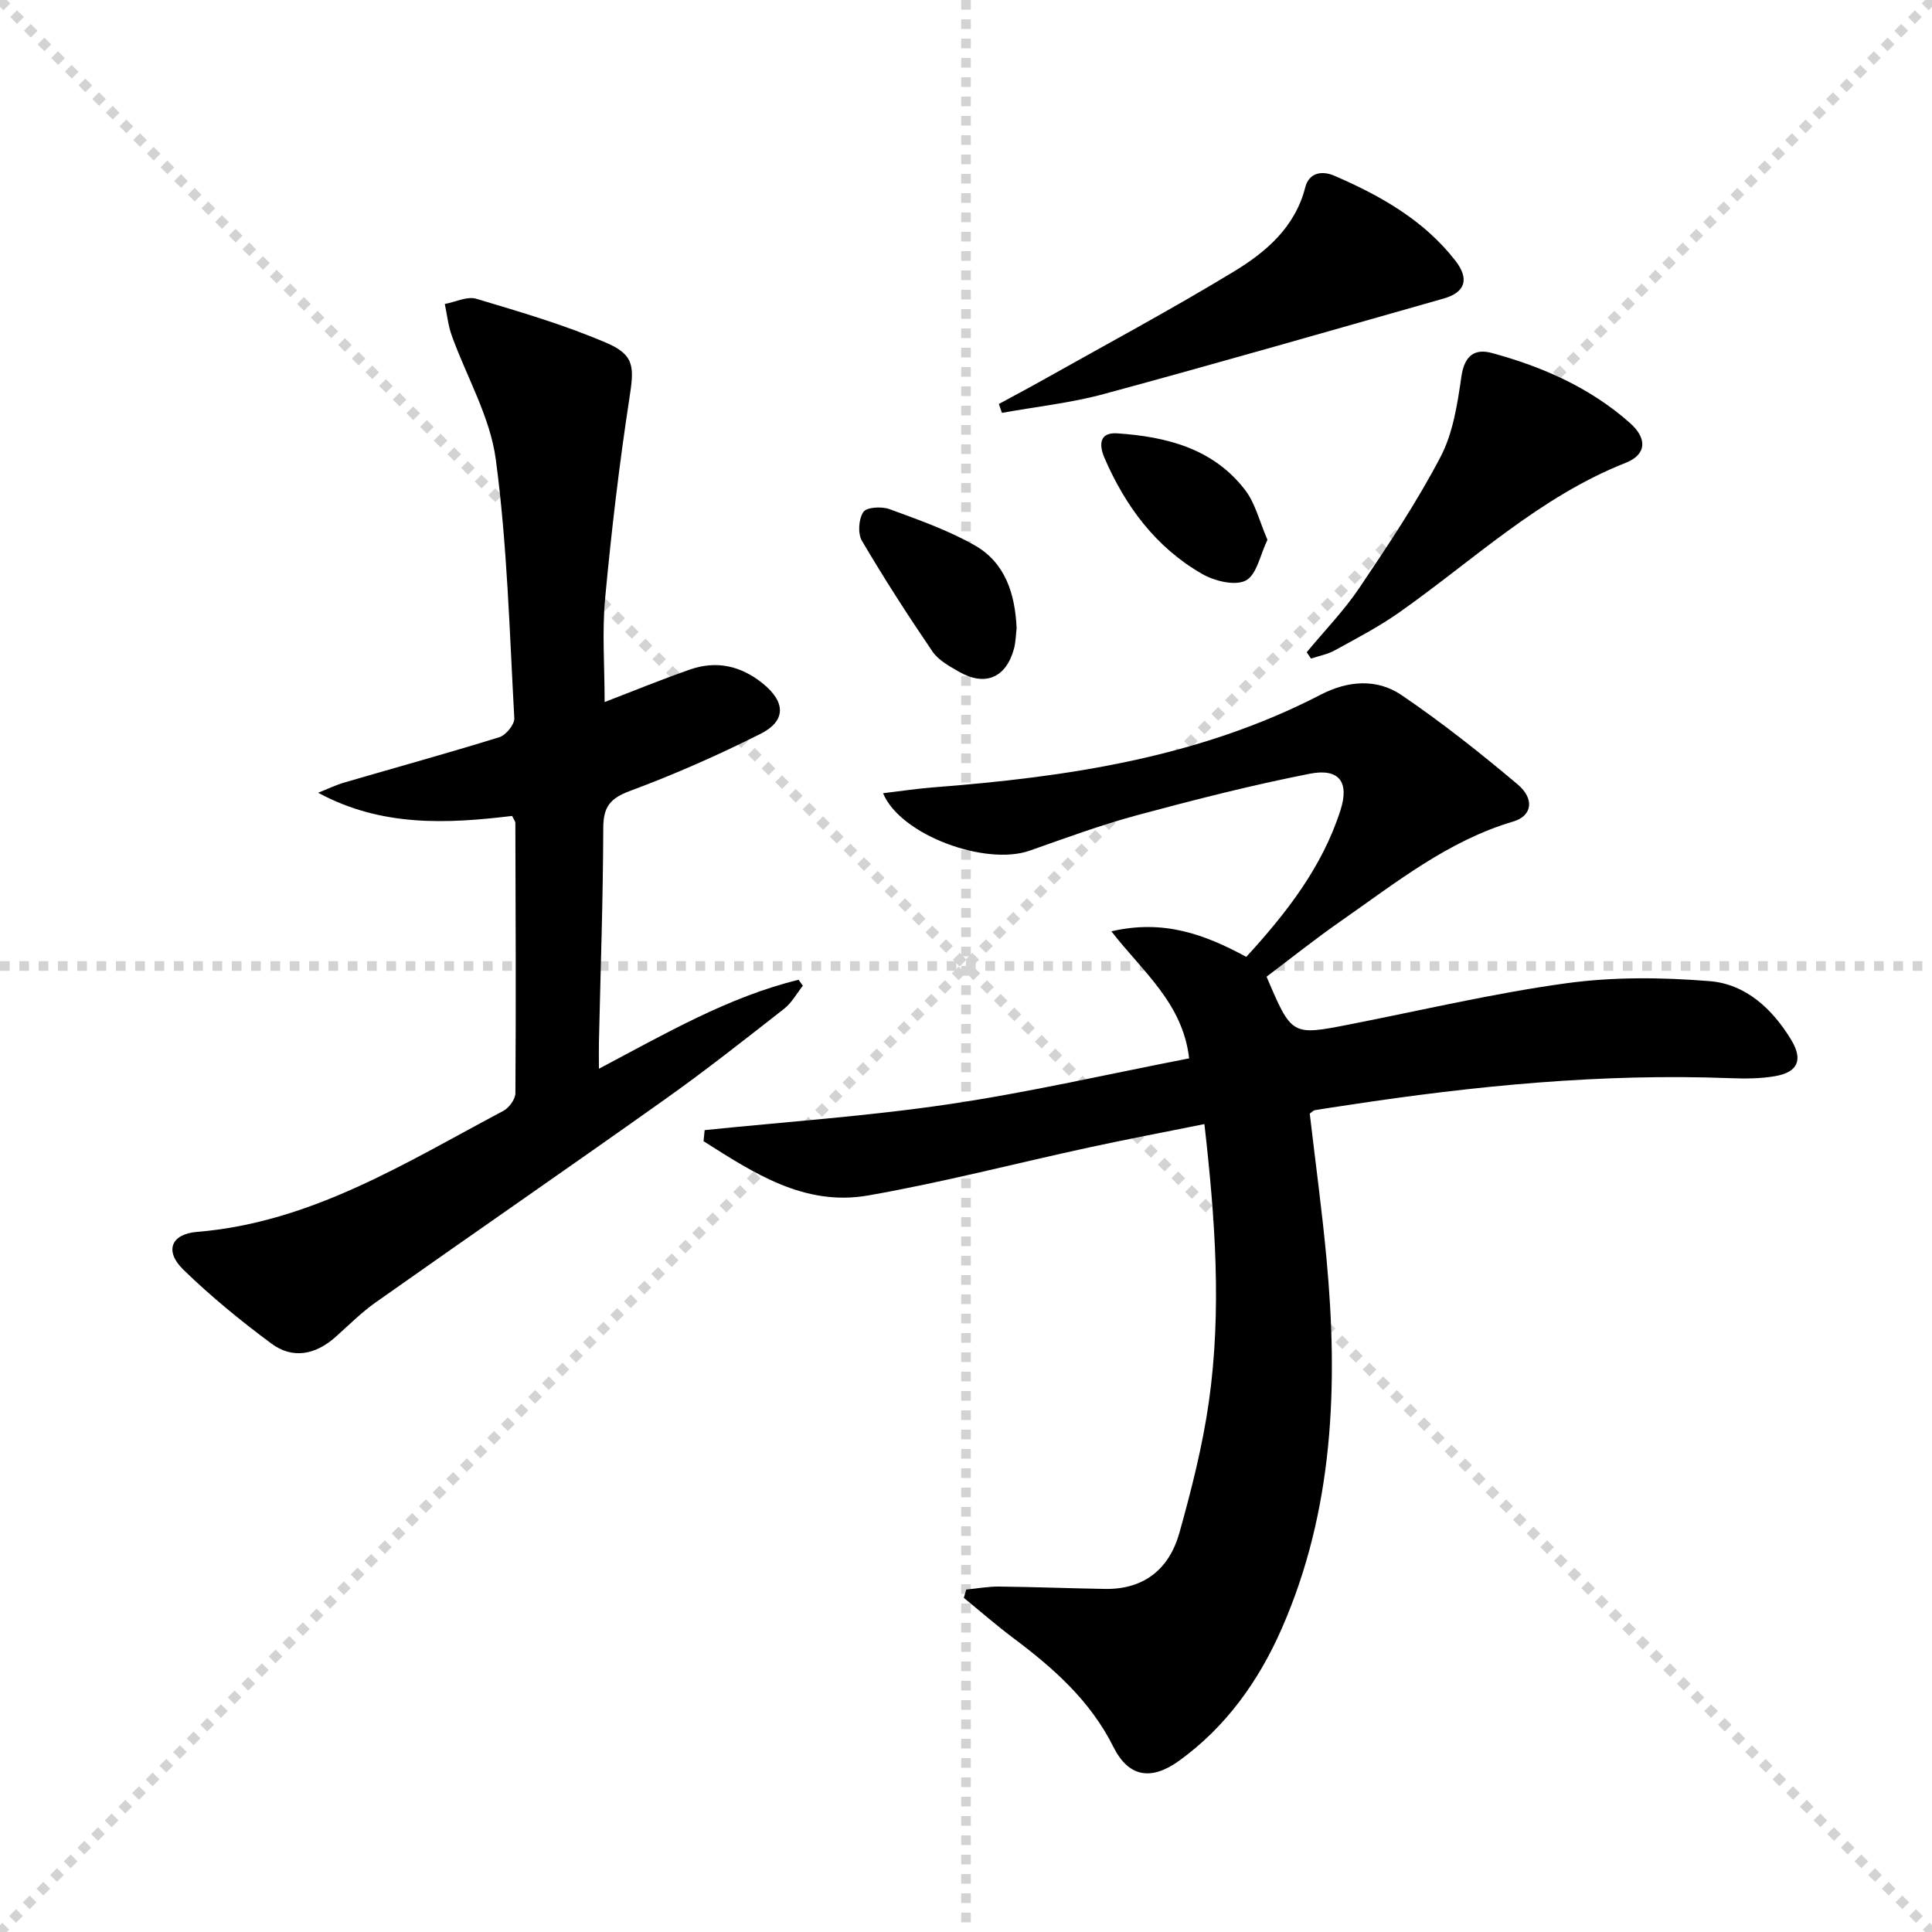 <svg enable-background="new 0 0 400 400" viewBox="0 0 400 400" xmlns="http://www.w3.org/2000/svg"><g stroke="lightgray" stroke-dasharray="1,1" stroke-width="1" transform="scale(2, 2)"><line x1="0" y1="0" x2="200" y2="200"></line><line x1="200" y1="0" x2="0" y2="200"></line><line x1="100" y1="0" x2="100" y2="200"></line><line x1="0" y1="100" x2="200" y2="100"></line></g><path d="m145.89 233.98c16.85-1.73 33.79-2.88 50.52-5.36 16.68-2.47 33.16-6.27 49.79-9.5-1.34-11.46-9.57-17.88-16.1-26.3 10.83-2.52 19.34.64 27.93 5.29 8.28-9.04 15.72-18.56 19.5-30.36 1.88-5.86-.29-8.74-6.34-7.56-12.02 2.36-23.93 5.4-35.77 8.59-7.52 2.03-14.87 4.75-22.24 7.34-9.09 3.2-26.74-3.18-30.35-11.89 3.61-.43 6.97-.95 10.35-1.21 27.78-2.14 55.11-6.17 80.29-19.21 5.58-2.89 11.58-3.37 16.67.08 8.36 5.67 16.31 11.98 24.05 18.49 3.6 3.03 3.01 6.55-.87 7.7-13.57 4.01-24.37 12.72-35.66 20.58-5.3 3.69-10.36 7.73-15.43 11.55 5.2 12.23 5.2 12.23 17.1 9.9 14.98-2.93 29.88-6.47 44.98-8.54 9.75-1.34 19.86-1.23 29.69-.43 7.43.6 12.97 5.74 16.85 12.15 2.49 4.12 1.4 6.68-3.29 7.51-3.08.54-6.31.54-9.46.42-26.54-1.01-52.83 1.58-79.01 5.57-2.3.35-4.59.68-6.88 1.06-.29.05-.53.35-1.04.71 1.15 9.89 2.52 19.89 3.46 29.94 2.45 26.25 1.52 52.17-9.3 76.77-4.74 10.77-11.5 20.26-21.2 27.27-5.81 4.2-10.49 3.39-13.61-2.85-4.78-9.59-12.41-16.32-20.74-22.56-3.51-2.63-6.82-5.53-10.23-8.31.17-.57.33-1.15.5-1.72 2.29-.22 4.59-.65 6.88-.62 7.29.08 14.57.37 21.86.49 8.15.13 13.33-4.2 15.41-11.67 2.49-8.92 4.79-17.97 6.09-27.13 2.67-18.87 1.31-37.77-.93-57.44-8.17 1.65-16.09 3.14-23.95 4.85-15.23 3.3-30.35 7.25-45.68 9.93-13.2 2.31-23.72-4.68-34.07-11.24.08-.75.15-1.52.23-2.29z" fill="#000001"/><path d="m125.18 145.35c6.3-2.42 11.96-4.75 17.73-6.75 5.44-1.88 10.46-.76 14.97 2.87 4.79 3.85 4.95 7.78-.49 10.5-8.75 4.38-17.75 8.37-26.92 11.77-4.14 1.53-5.56 3.29-5.57 7.68-.04 14.8-.57 29.6-.9 44.4-.04 1.6 0 3.2 0 5.45 13.81-7.29 26.76-14.85 41.34-18.42.29.41.59.83.88 1.24-1.28 1.61-2.3 3.53-3.87 4.76-8.11 6.34-16.2 12.73-24.59 18.69-19.93 14.16-40.06 28.04-60.03 42.14-2.97 2.1-5.57 4.74-8.31 7.17-4.1 3.63-8.82 4.59-13.22 1.33-6.38-4.73-12.58-9.8-18.26-15.33-3.91-3.81-2.56-7.36 2.85-7.8 23.71-1.94 43.22-14.35 63.41-25.05 1.19-.63 2.5-2.41 2.51-3.67.13-18.65.05-37.31-.01-55.96 0-.29-.26-.58-.67-1.44-13.4 1.62-27.03 2.32-40.16-4.8 1.84-.73 3.64-1.6 5.53-2.15 10.67-3.12 21.39-6.06 32-9.36 1.35-.42 3.15-2.63 3.08-3.92-.99-17.91-1.46-35.91-3.84-53.65-1.18-8.78-6.05-17.05-9.12-25.6-.74-2.07-.96-4.33-1.43-6.51 2.19-.41 4.63-1.65 6.53-1.08 9.15 2.74 18.38 5.43 27.12 9.21 5.8 2.51 5.52 5.19 4.56 11.46-2.11 13.74-3.73 27.58-5.02 41.42-.64 6.93-.1 13.96-.1 21.4z" fill="#000001"/><path d="m206.8 83.64c2.94-1.6 5.9-3.16 8.82-4.8 13.31-7.48 26.78-14.7 39.82-22.61 6.66-4.04 12.69-9.16 14.8-17.45.77-3.01 3.41-3.53 6.06-2.38 9.54 4.13 18.5 9.18 25.02 17.57 2.96 3.81 2.04 6.57-2.43 7.84-23.42 6.65-46.82 13.39-70.32 19.76-6.89 1.87-14.08 2.63-21.13 3.91-.21-.62-.42-1.23-.64-1.84z" fill="#000001"/><path d="m270.54 135.04c3.67-4.44 7.73-8.61 10.93-13.37 5.93-8.81 11.87-17.69 16.78-27.08 2.6-4.96 3.5-10.98 4.32-16.65.62-4.27 2.7-5.83 6.29-4.86 10.51 2.85 20.39 7.19 28.63 14.52 3.6 3.2 3.42 6.51-.9 8.22-17.87 7.05-31.59 20.21-46.93 31-4.2 2.96-8.81 5.35-13.31 7.83-1.5.83-3.28 1.15-4.92 1.7-.3-.43-.59-.87-.89-1.31z" fill="#000001"/><path d="m210.48 130.08c-.16 1.32-.17 2.85-.56 4.28-1.64 5.98-5.97 7.81-11.36 4.72-2-1.15-4.27-2.38-5.5-4.19-5.1-7.49-10.02-15.12-14.61-22.93-.89-1.51-.68-4.51.3-5.96.68-1.01 3.8-1.18 5.41-.59 6.02 2.21 12.16 4.37 17.69 7.52 6.26 3.58 8.32 9.99 8.63 17.15z" fill="#000001"/><path d="m262.41 111.76c-1.5 3.09-2.21 7.24-4.48 8.43-2.23 1.16-6.49.11-9.06-1.37-9.55-5.49-15.85-13.97-20.19-23.99-1.25-2.9-.97-5.36 2.65-5.11 10.17.69 19.86 3.13 26.45 11.72 2.12 2.76 2.97 6.49 4.63 10.32z" fill="#000001"/></svg>